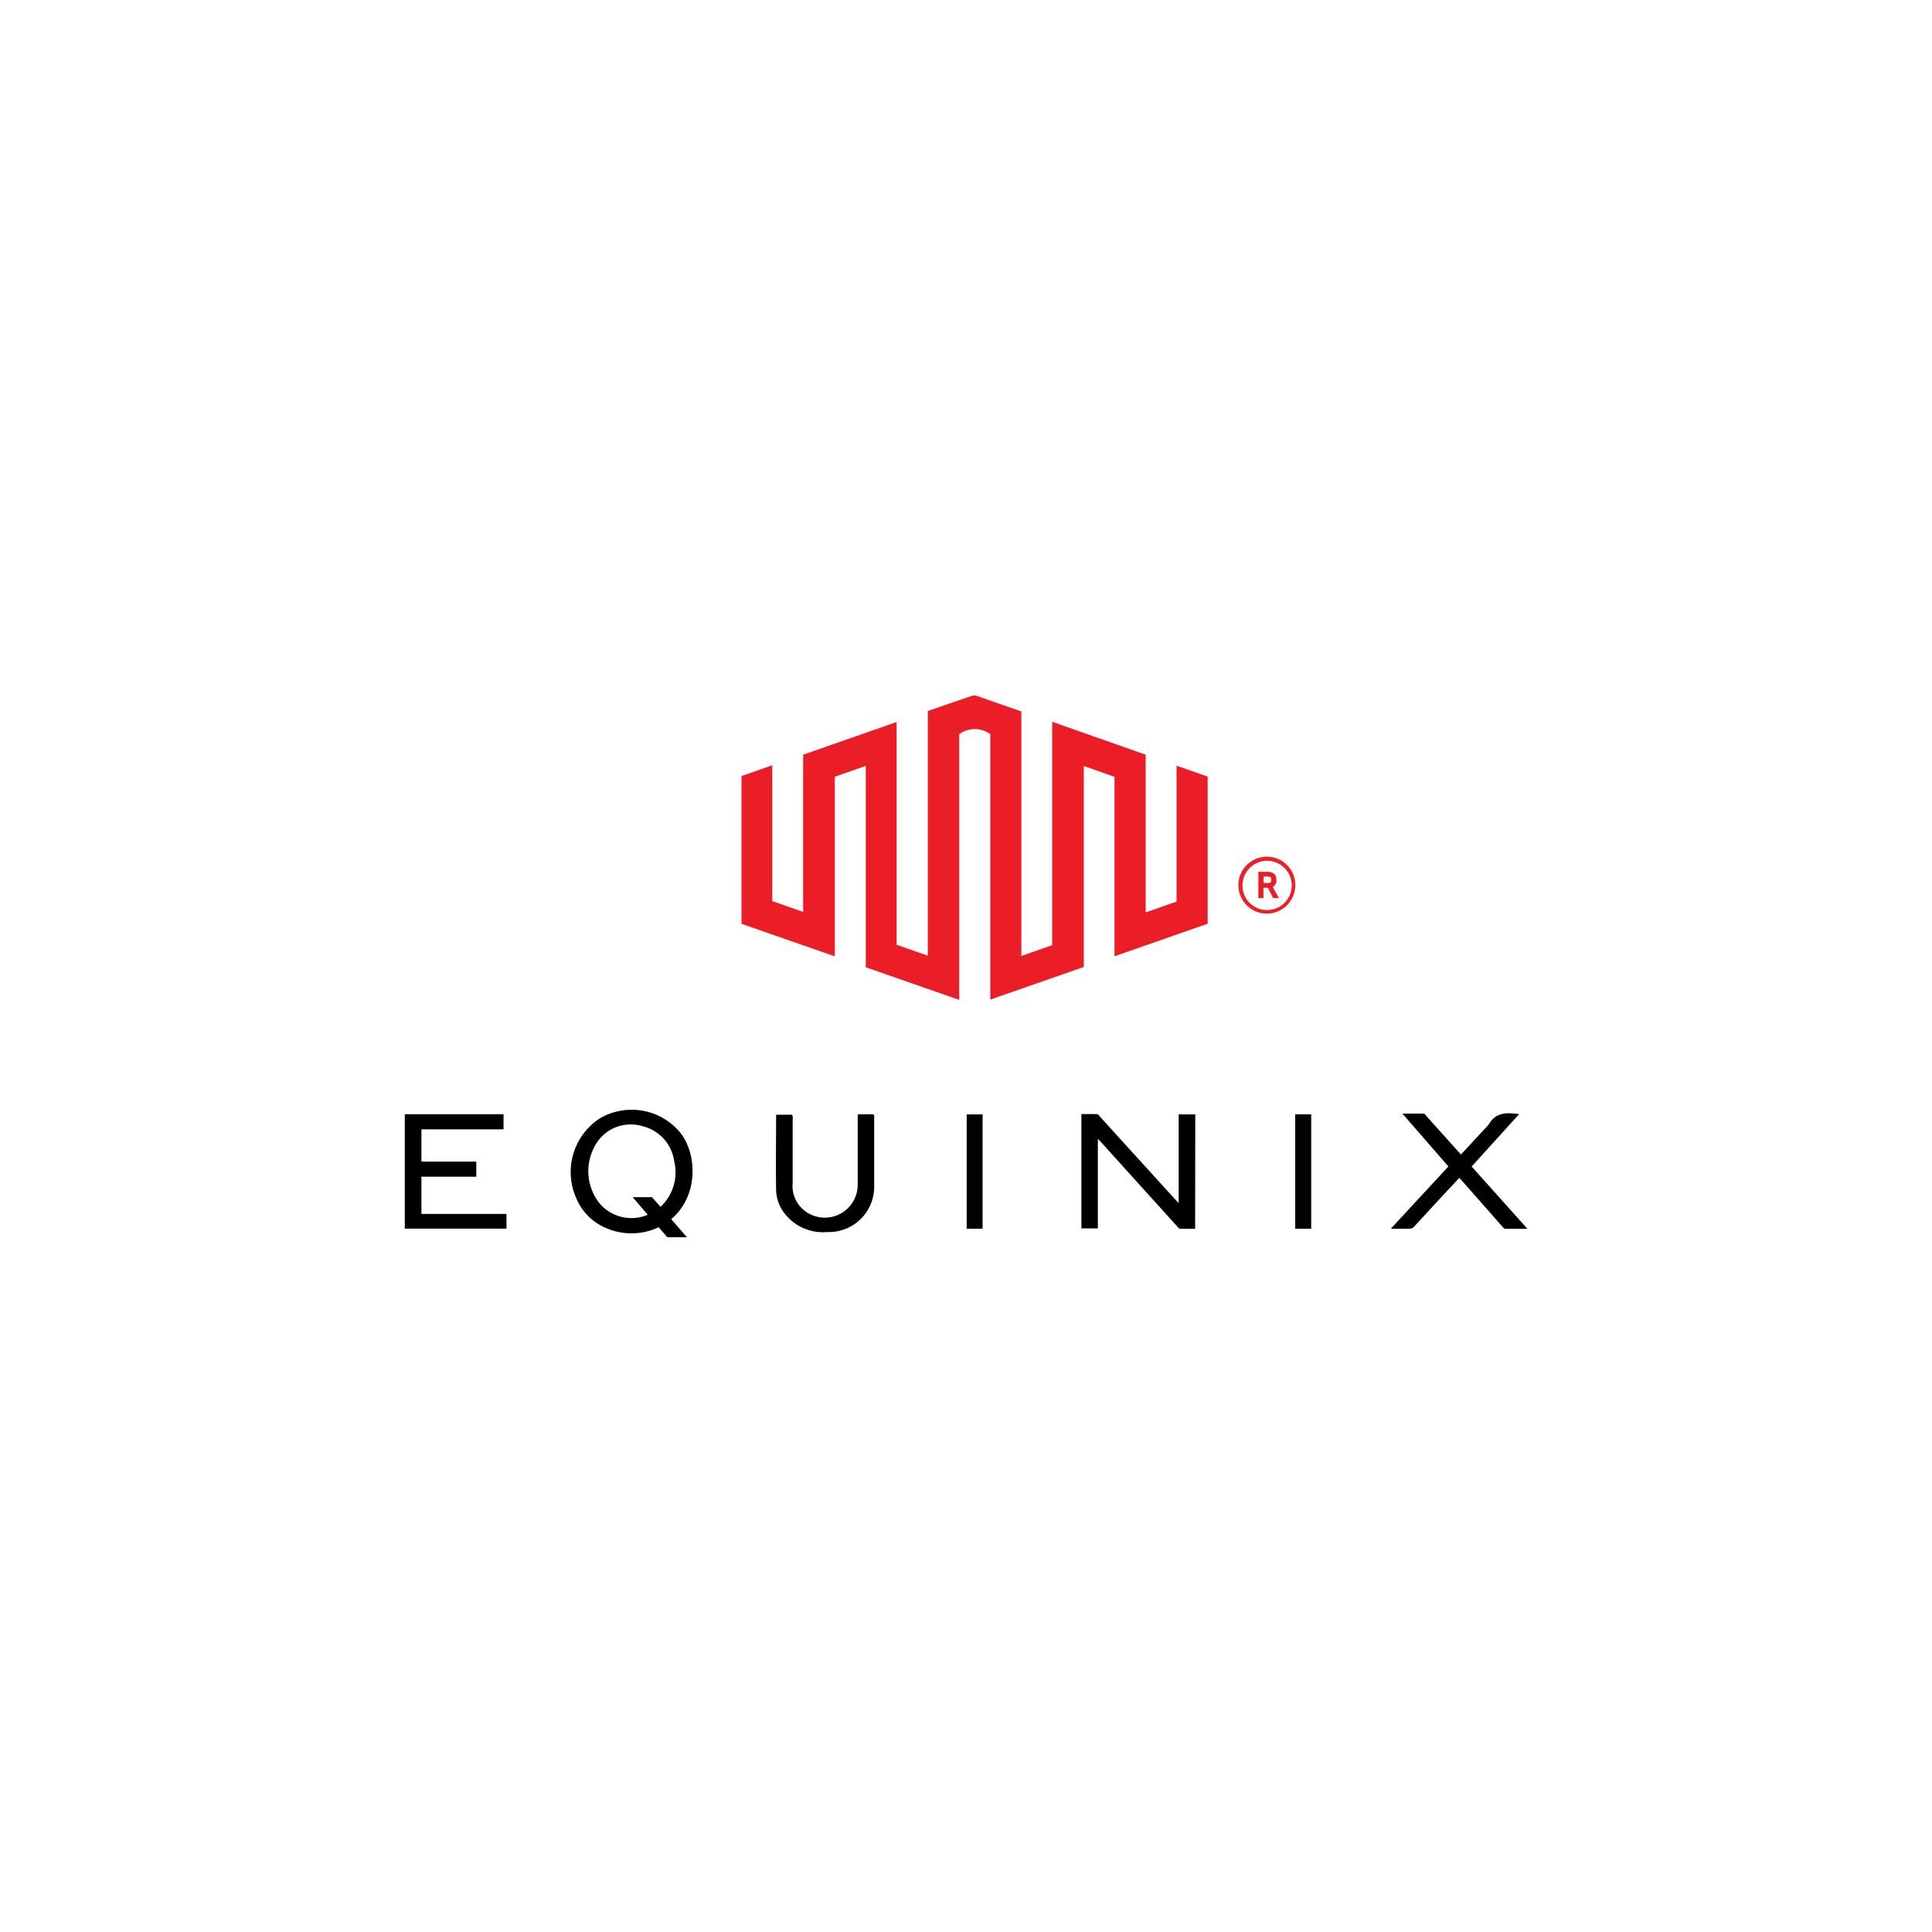 <?xml version="1.0" encoding="UTF-8"?> <svg xmlns="http://www.w3.org/2000/svg" id="Lager_1" data-name="Lager 1" viewBox="0 0 256 256"><title>equinix-logo</title><path d="M147.68,126.71V102.94l-4.07-1.44v26.63l-12.39,4.32V97.28a3.5,3.5,0,0,0-4.12,0v35.21l-12.38-4.32V101.49l-4.1,1.42v23.81l-12.37-4.31V102.83l4.08-1.43v18l4.09,1.43V100l12.39-4.33v29.52l4.13,1.44V94.21l5.81-2a1.13,1.13,0,0,1,.68,0l5.9,2.06v32.4l4.09-1.43V95.64L151.81,100v20.9l4.09-1.44v-18l4.12,1.44V122.4Z" fill="#eb1e27"></path><path d="M158.36,162.82c-.64,0-1.27,0-1.89,0-.29,0-.4-.21-.54-.37q-5-5.53-10-11.07c-.13-.13-.26-.26-.46-.48v11.87h-2.18V147.62h2c.27,0,.37.24.52.41l10,11,.37.39V147.66h2.2Z"></path><path d="M53.64,147.64H66.72v2H55.84v4.28h7.27v2H55.84v4.93H67.11v1.95H53.64Z"></path><path d="M195,154.57l7.39,8.25h-2.88c-.27,0-.38-.22-.53-.39l-5.28-6-.34-.35-2.7,2.89-3.23,3.51a.83.83,0,0,1-.7.33c-.75,0-1.51,0-2.44,0l7.63-8.25-6.09-7h2.77c.22,0,.3.21.42.34l4.19,4.67c.11.13.23.24.38.4l3.2-3.45a4.44,4.44,0,0,0,.5-.57c.92-1.58,2.37-1.55,4-1.32Z"></path><path d="M113.63,147.65h2.09c.19.21.11.45.11.67V157a6,6,0,0,1-6.18,6.25,6.44,6.44,0,0,1-5.65-2.41,5.29,5.29,0,0,1-1.16-3.13c-.06-3.33,0-6.67,0-10h2.12a1.22,1.22,0,0,1,.07.68c0,2.79,0,5.58,0,8.37a4.16,4.16,0,0,0,2.26,4.1,4.36,4.36,0,0,0,6.36-3.95v-9.22Z"></path><path d="M130.2,162.81h-2.11V147.66h2.11Z" fill="#010101"></path><path d="M173.74,162.81h-2.12V147.65h2.12Z" fill="#010101"></path><path d="M90.07,150a8.35,8.35,0,0,0-10.57-1.82,8.48,8.48,0,0,0-3.14,10.59,7.31,7.31,0,0,0,3.7,3.84,8.41,8.41,0,0,0,7.22,0c.25.29.47.57.72.83s.29.49.6.5c.77,0,1.53,0,2.42,0l-2.08-2.4C92.62,158.44,92.39,152.8,90.07,150Zm-2.52,9.94-1.17-1.31H83.83l2,2.33a5.54,5.54,0,0,1-6.38-1.5,6.86,6.86,0,0,1,.05-8.61,5.41,5.41,0,0,1,5.72-1.6,5.54,5.54,0,0,1,4.1,4.54A6.29,6.29,0,0,1,87.55,159.89Z"></path><path d="M167.9,113.52a3.77,3.77,0,1,0,3.73,3.69A3.74,3.74,0,0,0,167.9,113.52Zm0,7.06a3.23,3.23,0,0,1-3.26-3.32,3.26,3.26,0,1,1,3.26,3.32Z" fill="#eb2029"></path><path d="M168.64,117.53a.94.94,0,0,0,.49-.93c0-.72-.41-1.08-1.21-1.08h-1.18V119h.67v-1.37H168l.7,1.37h.77ZM168,117h-.58v-.85H168c.42,0,.45.16.45.43S168.41,117,168,117Z" fill="#eb1e27"></path></svg> 